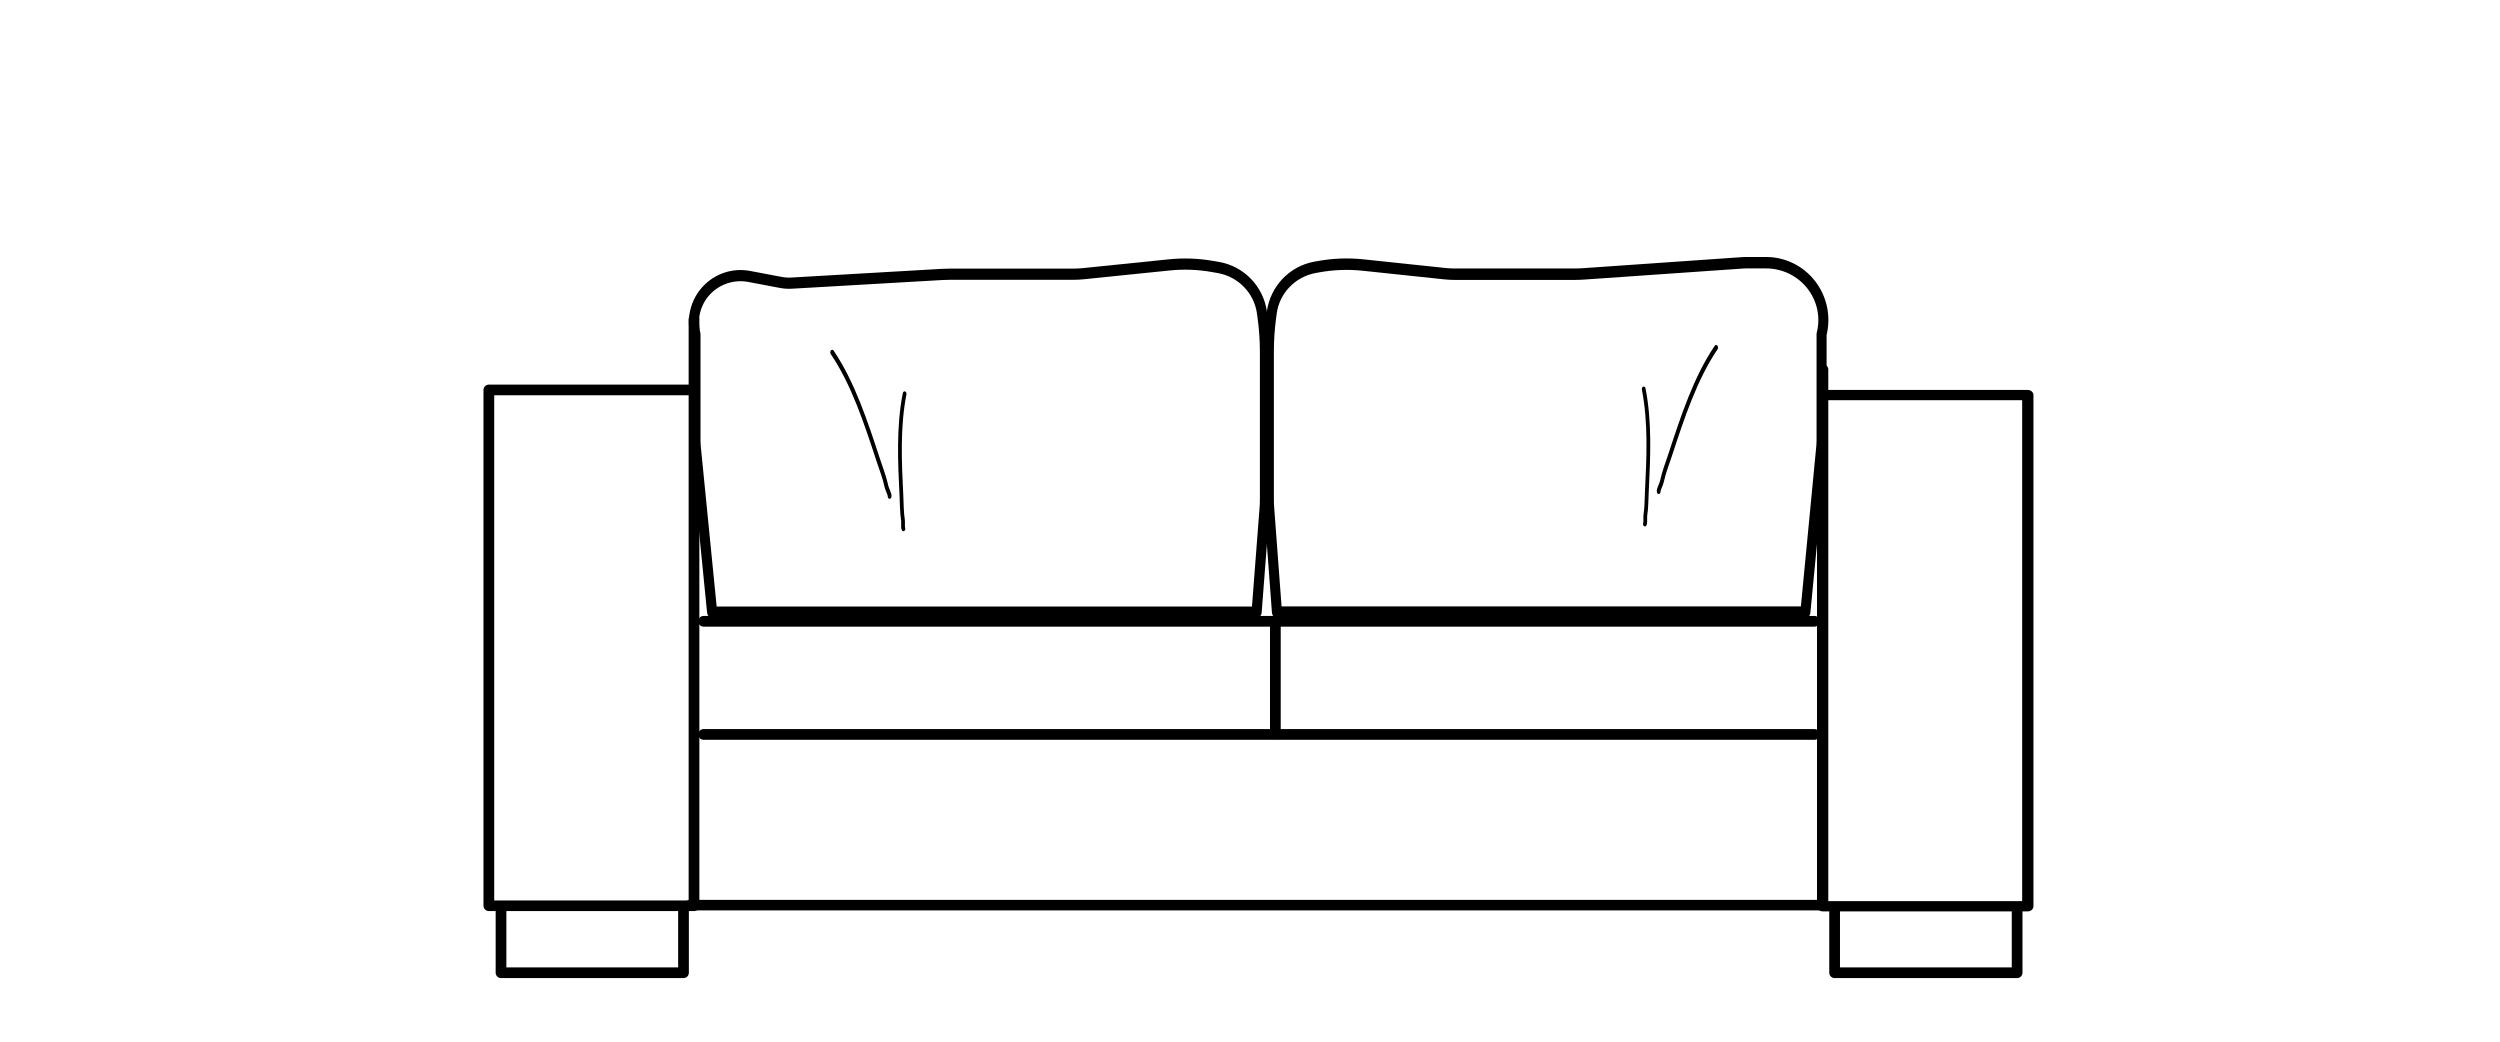 <?xml version="1.0" encoding="UTF-8" standalone="no"?> <svg xmlns="http://www.w3.org/2000/svg" xmlns:xlink="http://www.w3.org/1999/xlink" xmlns:serif="http://www.serif.com/" width="100%" height="100%" viewBox="0 0 180 75" version="1.1" xml:space="preserve" style="fill-rule:evenodd;clip-rule:evenodd;stroke-linecap:round;stroke-linejoin:round;stroke-miterlimit:1.5;"> <g id="orlando_ss_136_2rk_2st_hoch" transform="matrix(1.029,0,0,1.029,0.022,-1.646)"> <g id="orlando"> <g id="orlando_ss_136_2rk_2st_hoch1" serif:id="orlando_ss_136_2rk_2st_hoch"> <g> <g id="orlando_136_2"> <g transform="matrix(1,0,0,0.993,0,0.448)"> <path d="M48.539,23.661L48.539,64.983L34.184,64.983L34.184,28.637L48.539,28.637" style="fill:none;stroke:black;stroke-width:0.75px;"></path> </g> <g transform="matrix(-1,0,0,0.909,176.05,5.94)"> <path d="M48.539,23.661L48.539,64.983L34.184,64.983L34.184,25.637L48.539,25.637" style="fill:none;stroke:black;stroke-width:0.79px;"></path> </g> <g transform="matrix(1,0,0,1,-0.497,0)"> <path d="M35.532,65.379L35.532,69.662L48.301,69.662L48.301,65.379" style="fill:none;stroke:black;stroke-width:0.75px;"></path> </g> <g transform="matrix(-1,0,0,1,176.65,0)"> <path d="M35.532,65.379L35.532,69.662L48.301,69.662L48.301,65.379" style="fill:none;stroke:black;stroke-width:0.75px;"></path> </g> <g transform="matrix(1.02,0,0,1,-1.933,0.144)"> <path d="M49.209,64.789L126.935,64.789" style="fill:none;stroke:black;stroke-width:0.74px;"></path> </g> <g transform="matrix(1,0,0,1,0,-11.8)"> <path d="M49.209,64.789L126.935,64.789" style="fill:none;stroke:black;stroke-width:0.75px;"></path> </g> <g transform="matrix(1,0,0,1,0,-19.717)"> <path d="M49.209,64.789L126.935,64.789" style="fill:none;stroke:black;stroke-width:0.75px;"></path> </g> <path d="M89.217,45.022L89.217,52.946" style="fill:none;stroke:black;stroke-width:0.75px;"></path> </g> <g id="paula" transform="matrix(0.75,0,0,0.9,20.691,9.754)"> <g transform="matrix(1.035,0.44,-0.402,1.178,24.228,-21.847)"> <path d="M33.335,21.659C35.656,22.814 37.541,24.689 39.356,26.496C39.791,26.929 40.258,27.326 40.621,27.807C40.703,27.915 41.076,28.169 41.076,28.261" style="fill:none;stroke:black;stroke-width:0.32px;"></path> </g> <g transform="matrix(-0.608,0.776,0.696,0.678,61.97,-18.992)"> <path d="M33.335,21.659C35.656,22.814 37.541,24.689 39.356,26.496C39.791,26.929 40.258,27.326 40.621,27.807C40.703,27.915 41.076,28.169 41.076,28.261" style="fill:none;stroke:black;stroke-width:0.38px;"></path> </g> <g transform="matrix(-1.035,0.44,0.402,1.178,158.282,-22.22)"> <path d="M33.335,21.659C35.656,22.814 37.541,24.689 39.356,26.496C39.791,26.929 40.258,27.326 40.621,27.807C40.703,27.915 41.076,28.169 41.076,28.261" style="fill:none;stroke:black;stroke-width:0.32px;"></path> </g> <g transform="matrix(0.608,0.776,-0.696,0.678,120.54,-19.365)"> <path d="M33.335,21.659C35.656,22.814 37.541,24.689 39.356,26.496C39.791,26.929 40.258,27.326 40.621,27.807C40.703,27.915 41.076,28.169 41.076,28.261" style="fill:none;stroke:black;stroke-width:0.38px;"></path> </g> </g> </g> <g transform="matrix(0.814,0,0,0.9,15.703,9.903)"> <path d="M41.896,38.364C41.896,38.364 40.674,27.215 40.486,25.495C40.47,25.348 40.462,25.199 40.462,25.051L40.462,16.756C40.462,16.756 40.461,16.755 40.461,16.753C40.111,15.549 40.468,14.267 41.406,13.356C42.344,12.446 43.732,12.034 45.084,12.266C46.232,12.463 47.245,12.636 47.803,12.732C48.108,12.784 48.419,12.802 48.728,12.786C50.871,12.674 59.747,12.21 61.629,12.112C61.863,12.099 62.098,12.093 62.333,12.093L72.933,12.093C73.223,12.093 73.512,12.08 73.8,12.053C75.075,11.935 78.871,11.584 81.186,11.369C82.424,11.255 83.673,11.295 84.898,11.49C85.068,11.517 85.243,11.544 85.42,11.573C87.375,11.883 88.886,13.299 89.159,15.079C89.176,15.185 89.192,15.289 89.207,15.391C89.347,16.3 89.417,17.216 89.417,18.134L89.417,29.557C89.417,29.81 89.407,30.062 89.385,30.314C89.246,31.952 88.7,38.364 88.7,38.364L41.896,38.364Z" style="fill:none;stroke:black;stroke-width:0.87px;"></path> </g> <g transform="matrix(-0.79,0,0,0.9,159.401,9.903)"> <path d="M41.896,38.364C41.896,38.364 40.671,27.186 40.485,25.489C40.469,25.345 40.462,25.202 40.462,25.058L40.462,16.756C40.462,16.756 40.461,16.756 40.461,16.755C40.074,15.422 40.411,14.006 41.373,12.919C42.335,11.832 43.815,11.197 45.383,11.197L47.14,11.197C47.231,11.197 47.321,11.199 47.411,11.205C48.729,11.285 59.262,11.927 61.545,12.067C61.835,12.084 62.126,12.093 62.417,12.093L72.905,12.093C73.213,12.093 73.521,12.079 73.828,12.051C75.106,11.932 78.761,11.594 81.068,11.38C82.384,11.258 83.712,11.301 85.014,11.508C85.116,11.524 85.22,11.541 85.325,11.557C87.337,11.877 88.885,13.298 89.159,15.077C89.178,15.198 89.196,15.316 89.214,15.431C89.349,16.313 89.417,17.202 89.417,18.092L89.417,29.569C89.417,29.814 89.407,30.058 89.386,30.302C89.248,31.922 88.7,38.364 88.7,38.364L41.896,38.364Z" style="fill:none;stroke:black;stroke-width:0.89px;"></path> </g> </g> </g> </g> </svg> 